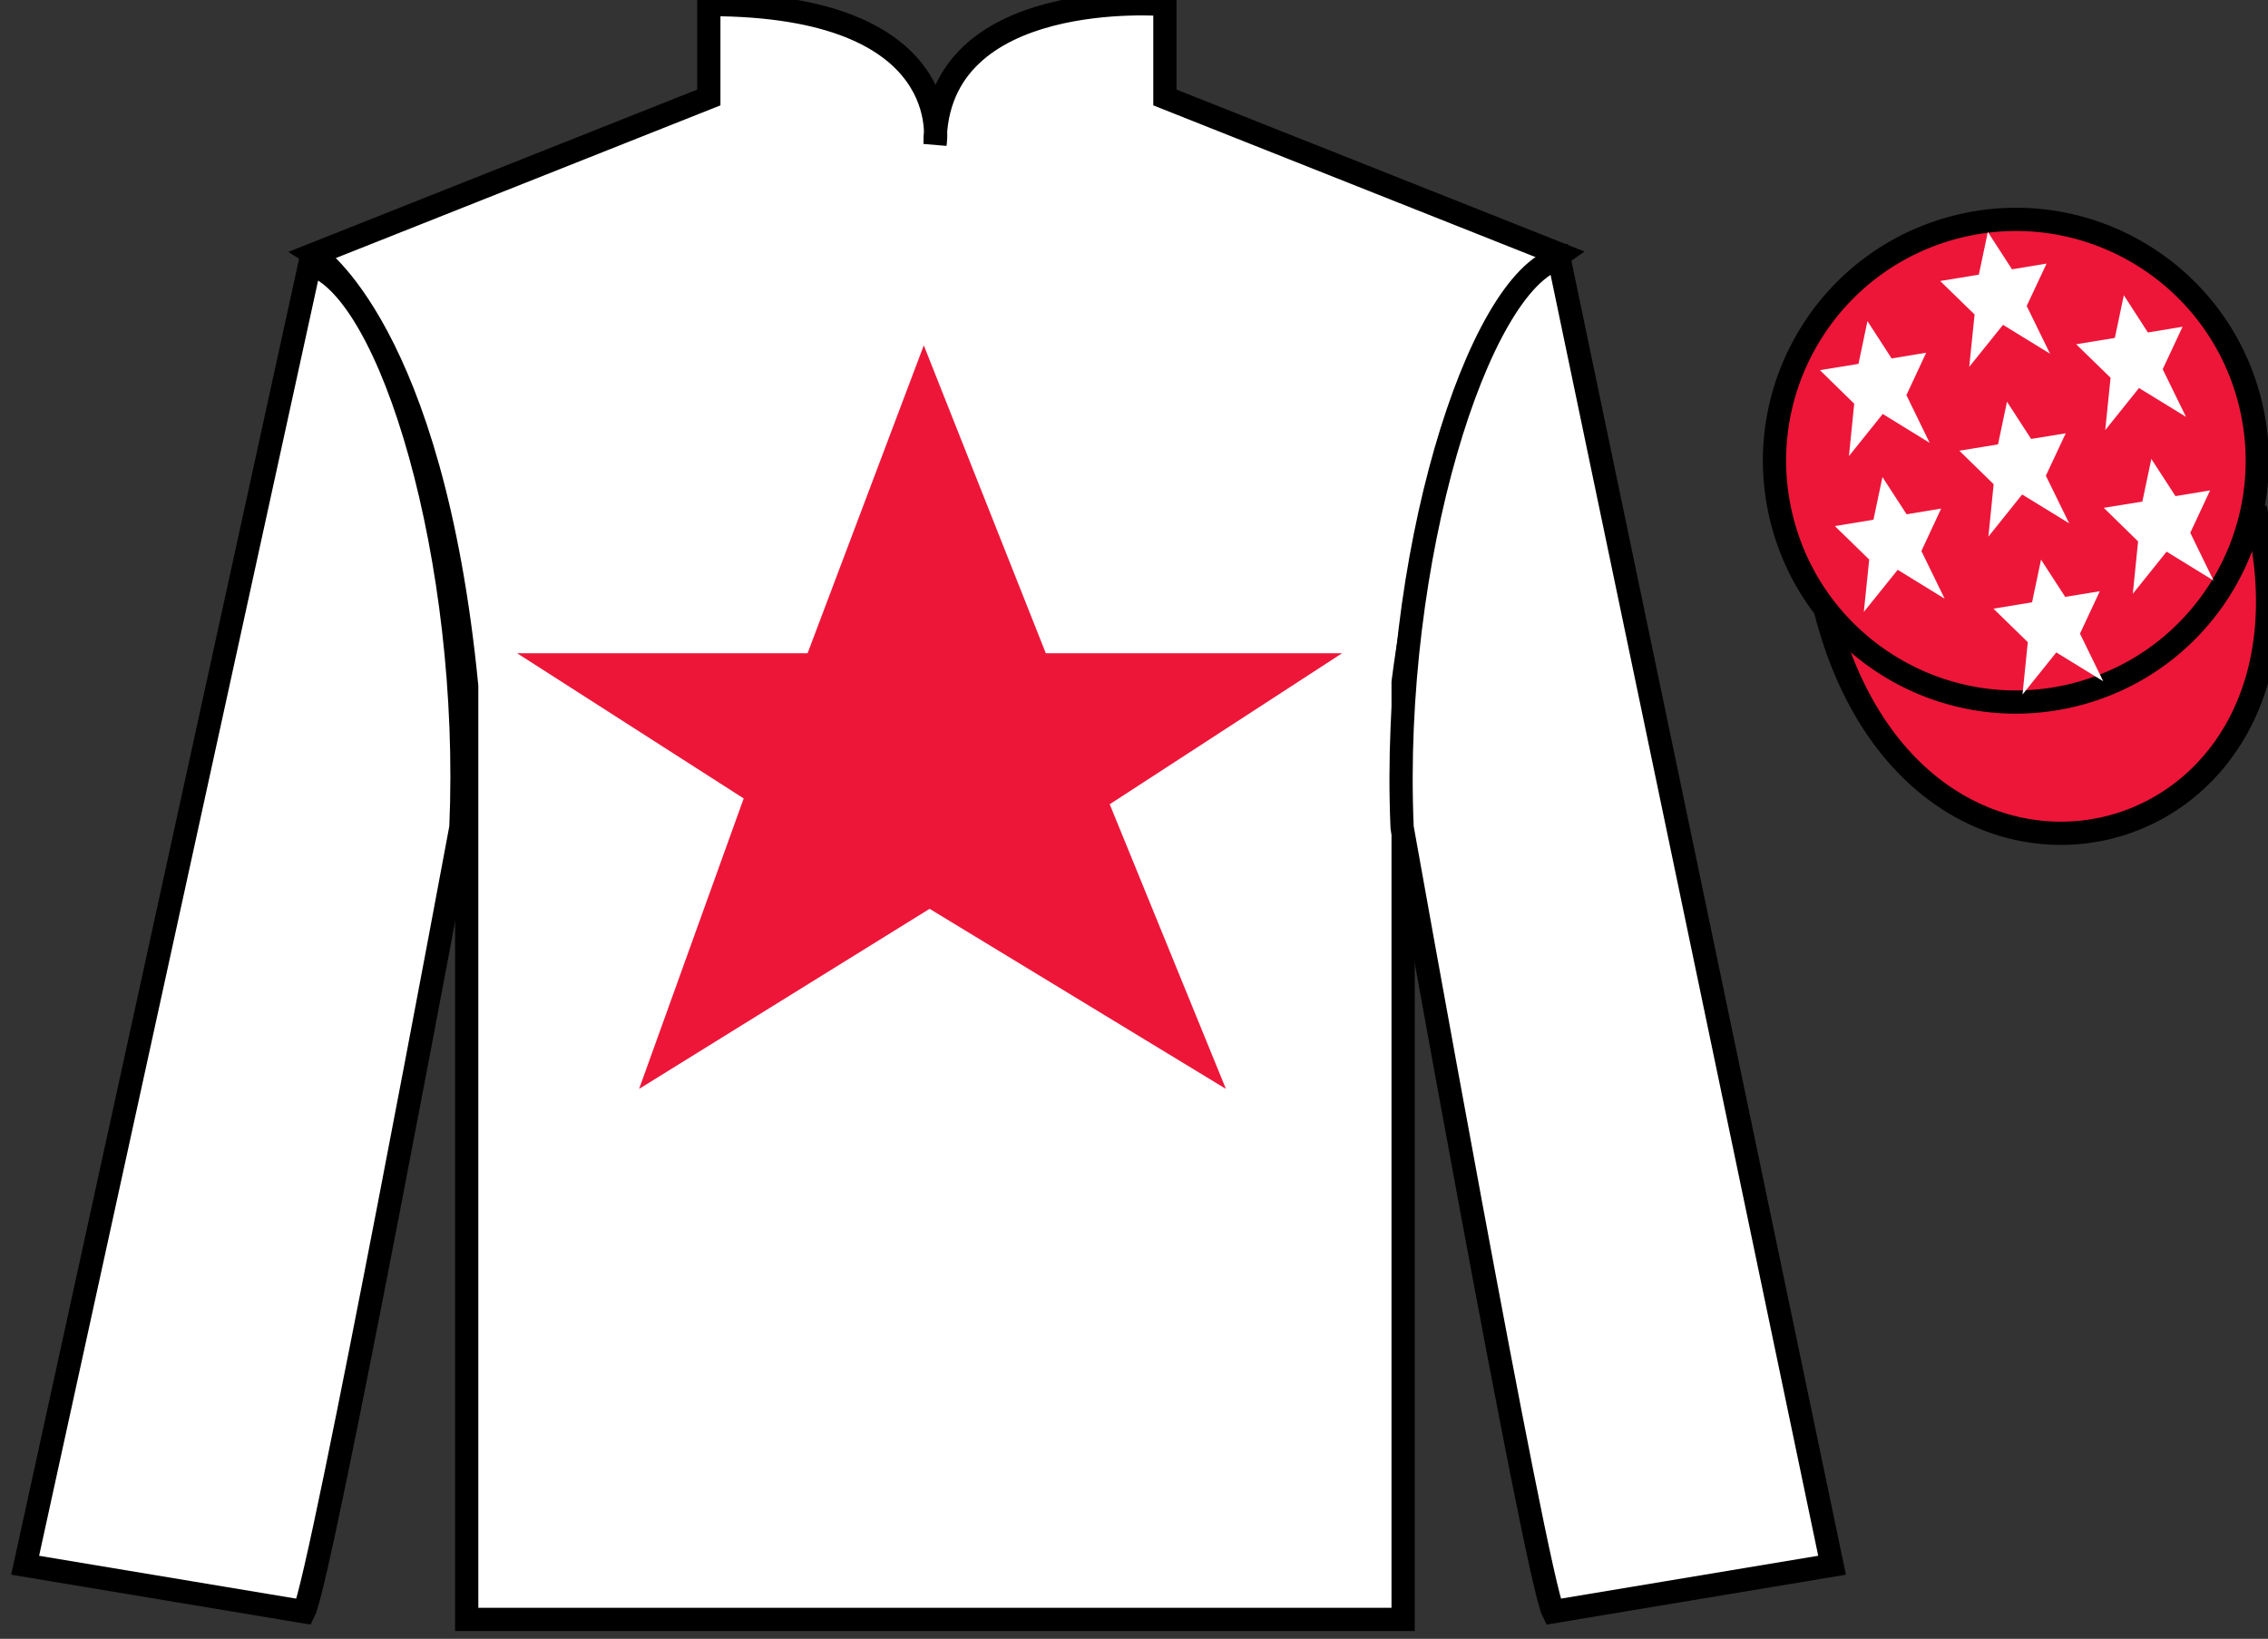 <?xml version="1.0" encoding="UTF-8"?>
<svg xmlns="http://www.w3.org/2000/svg" xmlns:xlink="http://www.w3.org/1999/xlink" width="97.59pt" height="70.53pt" viewBox="0 0 97.59 70.53" version="1.1">
<rect x="0" y="0" width="97.59" height="70.53" fill="#333333" stroke="none"/>
<g id="surface0">
<path style=" stroke:none;fill-rule:nonzero;fill:rgb(100%,100%,100%);fill-opacity:1;" d="M 13.5 10.945 C 13.5 10.945 18.582 14.195 20.082 29.531 C 20.082 29.531 20.082 44.531 20.082 69.695 L 60.375 69.695 L 60.375 29.363 C 60.375 29.363 62.168 14.363 67.125 10.945 L 50.125 4.195 L 50.125 0.195 C 50.125 0.195 40.234 -0.637 40.234 6.195 C 40.234 6.195 41.25 0.195 30.5 0.195 L 30.5 4.195 L 13.5 10.945 "/>
<path style="fill:none;stroke-width:10;stroke-linecap:butt;stroke-linejoin:miter;stroke:rgb(0%,0%,0%);stroke-opacity:1;stroke-miterlimit:4;" d="M 135 595.847 C 135 595.847 185.82 563.347 200.82 409.988 C 200.82 409.988 200.82 259.988 200.82 8.347 L 603.75 8.347 L 603.75 411.667 C 603.75 411.667 621.68 561.667 671.25 595.847 L 501.25 663.347 L 501.25 703.347 C 501.25 703.347 402.344 711.667 402.344 643.347 C 402.344 643.347 412.5 703.347 305 703.347 L 305 663.347 L 135 595.847 Z M 135 595.847 " transform="matrix(0.1,0,0,-0.1,0,70.53)"/>
<path style=" stroke:none;fill-rule:nonzero;fill:rgb(100%,100%,100%);fill-opacity:1;" d="M 13.082 69.363 C 13.832 67.863 19.832 35.613 19.832 35.613 C 20.332 24.113 16.832 12.363 13.332 11.363 L 1.082 67.363 L 13.082 69.363 "/>
<path style="fill:none;stroke-width:10;stroke-linecap:butt;stroke-linejoin:miter;stroke:rgb(0%,0%,0%);stroke-opacity:1;stroke-miterlimit:4;" d="M 130.82 11.667 C 138.32 26.667 198.32 349.167 198.32 349.167 C 203.32 464.167 168.32 581.667 133.32 591.667 L 10.82 31.667 L 130.82 11.667 Z M 130.82 11.667 " transform="matrix(0.1,0,0,-0.1,0,70.53)"/>
<path style=" stroke:none;fill-rule:nonzero;fill:rgb(100%,100%,100%);fill-opacity:1;" d="M 78.832 67.363 L 67.082 11.113 C 63.582 12.113 59.832 24.113 60.332 35.613 C 60.332 35.613 66.082 67.863 66.832 69.363 L 78.832 67.363 "/>
<path style="fill:none;stroke-width:10;stroke-linecap:butt;stroke-linejoin:miter;stroke:rgb(0%,0%,0%);stroke-opacity:1;stroke-miterlimit:4;" d="M 788.32 31.667 L 670.82 594.167 C 635.82 584.167 598.32 464.167 603.32 349.167 C 603.32 349.167 660.82 26.667 668.32 11.667 L 788.32 31.667 Z M 788.32 31.667 " transform="matrix(0.1,0,0,-0.1,0,70.53)"/>
<path style="fill-rule:nonzero;fill:rgb(92.863%,8.783%,22.277%);fill-opacity:1;stroke-width:10;stroke-linecap:butt;stroke-linejoin:miter;stroke:rgb(0%,0%,0%);stroke-opacity:1;stroke-miterlimit:4;" d="M 785.508 442.566 C 825.234 286.941 1009.18 334.519 970.391 486.511 " transform="matrix(0.1,0,0,-0.1,0,70.53)"/>
<path style=" stroke:none;fill-rule:nonzero;fill:rgb(92.863%,8.783%,22.277%);fill-opacity:1;" d="M 39.75 14.863 L 34.75 28.113 L 22.25 28.113 L 32 34.363 L 27.5 46.863 L 40 39.113 L 52.75 46.863 L 47.75 34.613 L 57.75 28.113 L 45 28.113 L 39.75 14.863 "/>
<path style=" stroke:none;fill-rule:nonzero;fill:rgb(92.863%,8.783%,22.277%);fill-opacity:1;" d="M 89.309 29.891 C 94.867 28.473 98.223 22.816 96.805 17.258 C 95.387 11.703 89.734 8.348 84.176 9.766 C 78.617 11.184 75.262 16.836 76.68 22.395 C 78.098 27.953 83.754 31.309 89.309 29.891 "/>
<path style="fill:none;stroke-width:10;stroke-linecap:butt;stroke-linejoin:miter;stroke:rgb(0%,0%,0%);stroke-opacity:1;stroke-miterlimit:4;" d="M 893.086 406.394 C 948.672 420.573 982.227 477.136 968.047 532.722 C 953.867 588.269 897.344 621.823 841.758 607.644 C 786.172 593.464 752.617 536.941 766.797 481.355 C 780.977 425.769 837.539 392.214 893.086 406.394 Z M 893.086 406.394 " transform="matrix(0.1,0,0,-0.1,0,70.53)"/>
<path style=" stroke:none;fill-rule:nonzero;fill:rgb(100%,100%,100%);fill-opacity:1;" d="M 87.824 24.086 L 87.438 25.922 L 85.777 26.195 L 87.254 27.637 L 87.027 29.891 L 88.48 28.078 L 90.5 29.32 L 89.5 27.27 L 90.352 25.445 L 88.863 25.688 L 87.824 24.086 "/>
<path style=" stroke:none;fill-rule:nonzero;fill:rgb(100%,100%,100%);fill-opacity:1;" d="M 91.387 12.707 L 91 14.543 L 89.336 14.816 L 90.816 16.258 L 90.586 18.512 L 92.039 16.699 L 94.062 17.941 L 93.059 15.891 L 93.914 14.062 L 92.422 14.309 L 91.387 12.707 "/>
<path style=" stroke:none;fill-rule:nonzero;fill:rgb(100%,100%,100%);fill-opacity:1;" d="M 92.57 19.75 L 92.184 21.586 L 90.523 21.855 L 92 23.301 L 91.773 25.555 L 93.227 23.742 L 95.246 24.984 L 94.246 22.93 L 95.098 21.105 L 93.609 21.352 L 92.57 19.75 "/>
<path style=" stroke:none;fill-rule:nonzero;fill:rgb(100%,100%,100%);fill-opacity:1;" d="M 80.355 13.82 L 79.969 15.66 L 78.309 15.93 L 79.785 17.375 L 79.559 19.629 L 81.012 17.816 L 83.031 19.059 L 82.031 17.004 L 82.883 15.18 L 81.395 15.426 L 80.355 13.82 "/>
<path style=" stroke:none;fill-rule:nonzero;fill:rgb(100%,100%,100%);fill-opacity:1;" d="M 86.359 17.289 L 85.973 19.125 L 84.309 19.398 L 85.785 20.84 L 85.559 23.094 L 87.012 21.281 L 89.035 22.523 L 88.031 20.473 L 88.887 18.648 L 87.398 18.891 L 86.359 17.289 "/>
<path style=" stroke:none;fill-rule:nonzero;fill:rgb(100%,100%,100%);fill-opacity:1;" d="M 81 20.531 L 80.613 22.367 L 78.953 22.641 L 80.43 24.082 L 80.199 26.336 L 81.656 24.523 L 83.676 25.766 L 82.676 23.715 L 83.527 21.887 L 82.039 22.133 L 81 20.531 "/>
<path style=" stroke:none;fill-rule:nonzero;fill:rgb(100%,100%,100%);fill-opacity:1;" d="M 85.535 9.984 L 85.148 11.82 L 83.484 12.094 L 84.965 13.535 L 84.734 15.789 L 86.188 13.98 L 88.211 15.223 L 87.207 13.168 L 88.062 11.344 L 86.574 11.59 L 85.535 9.984 "/>
</g>
</svg>

